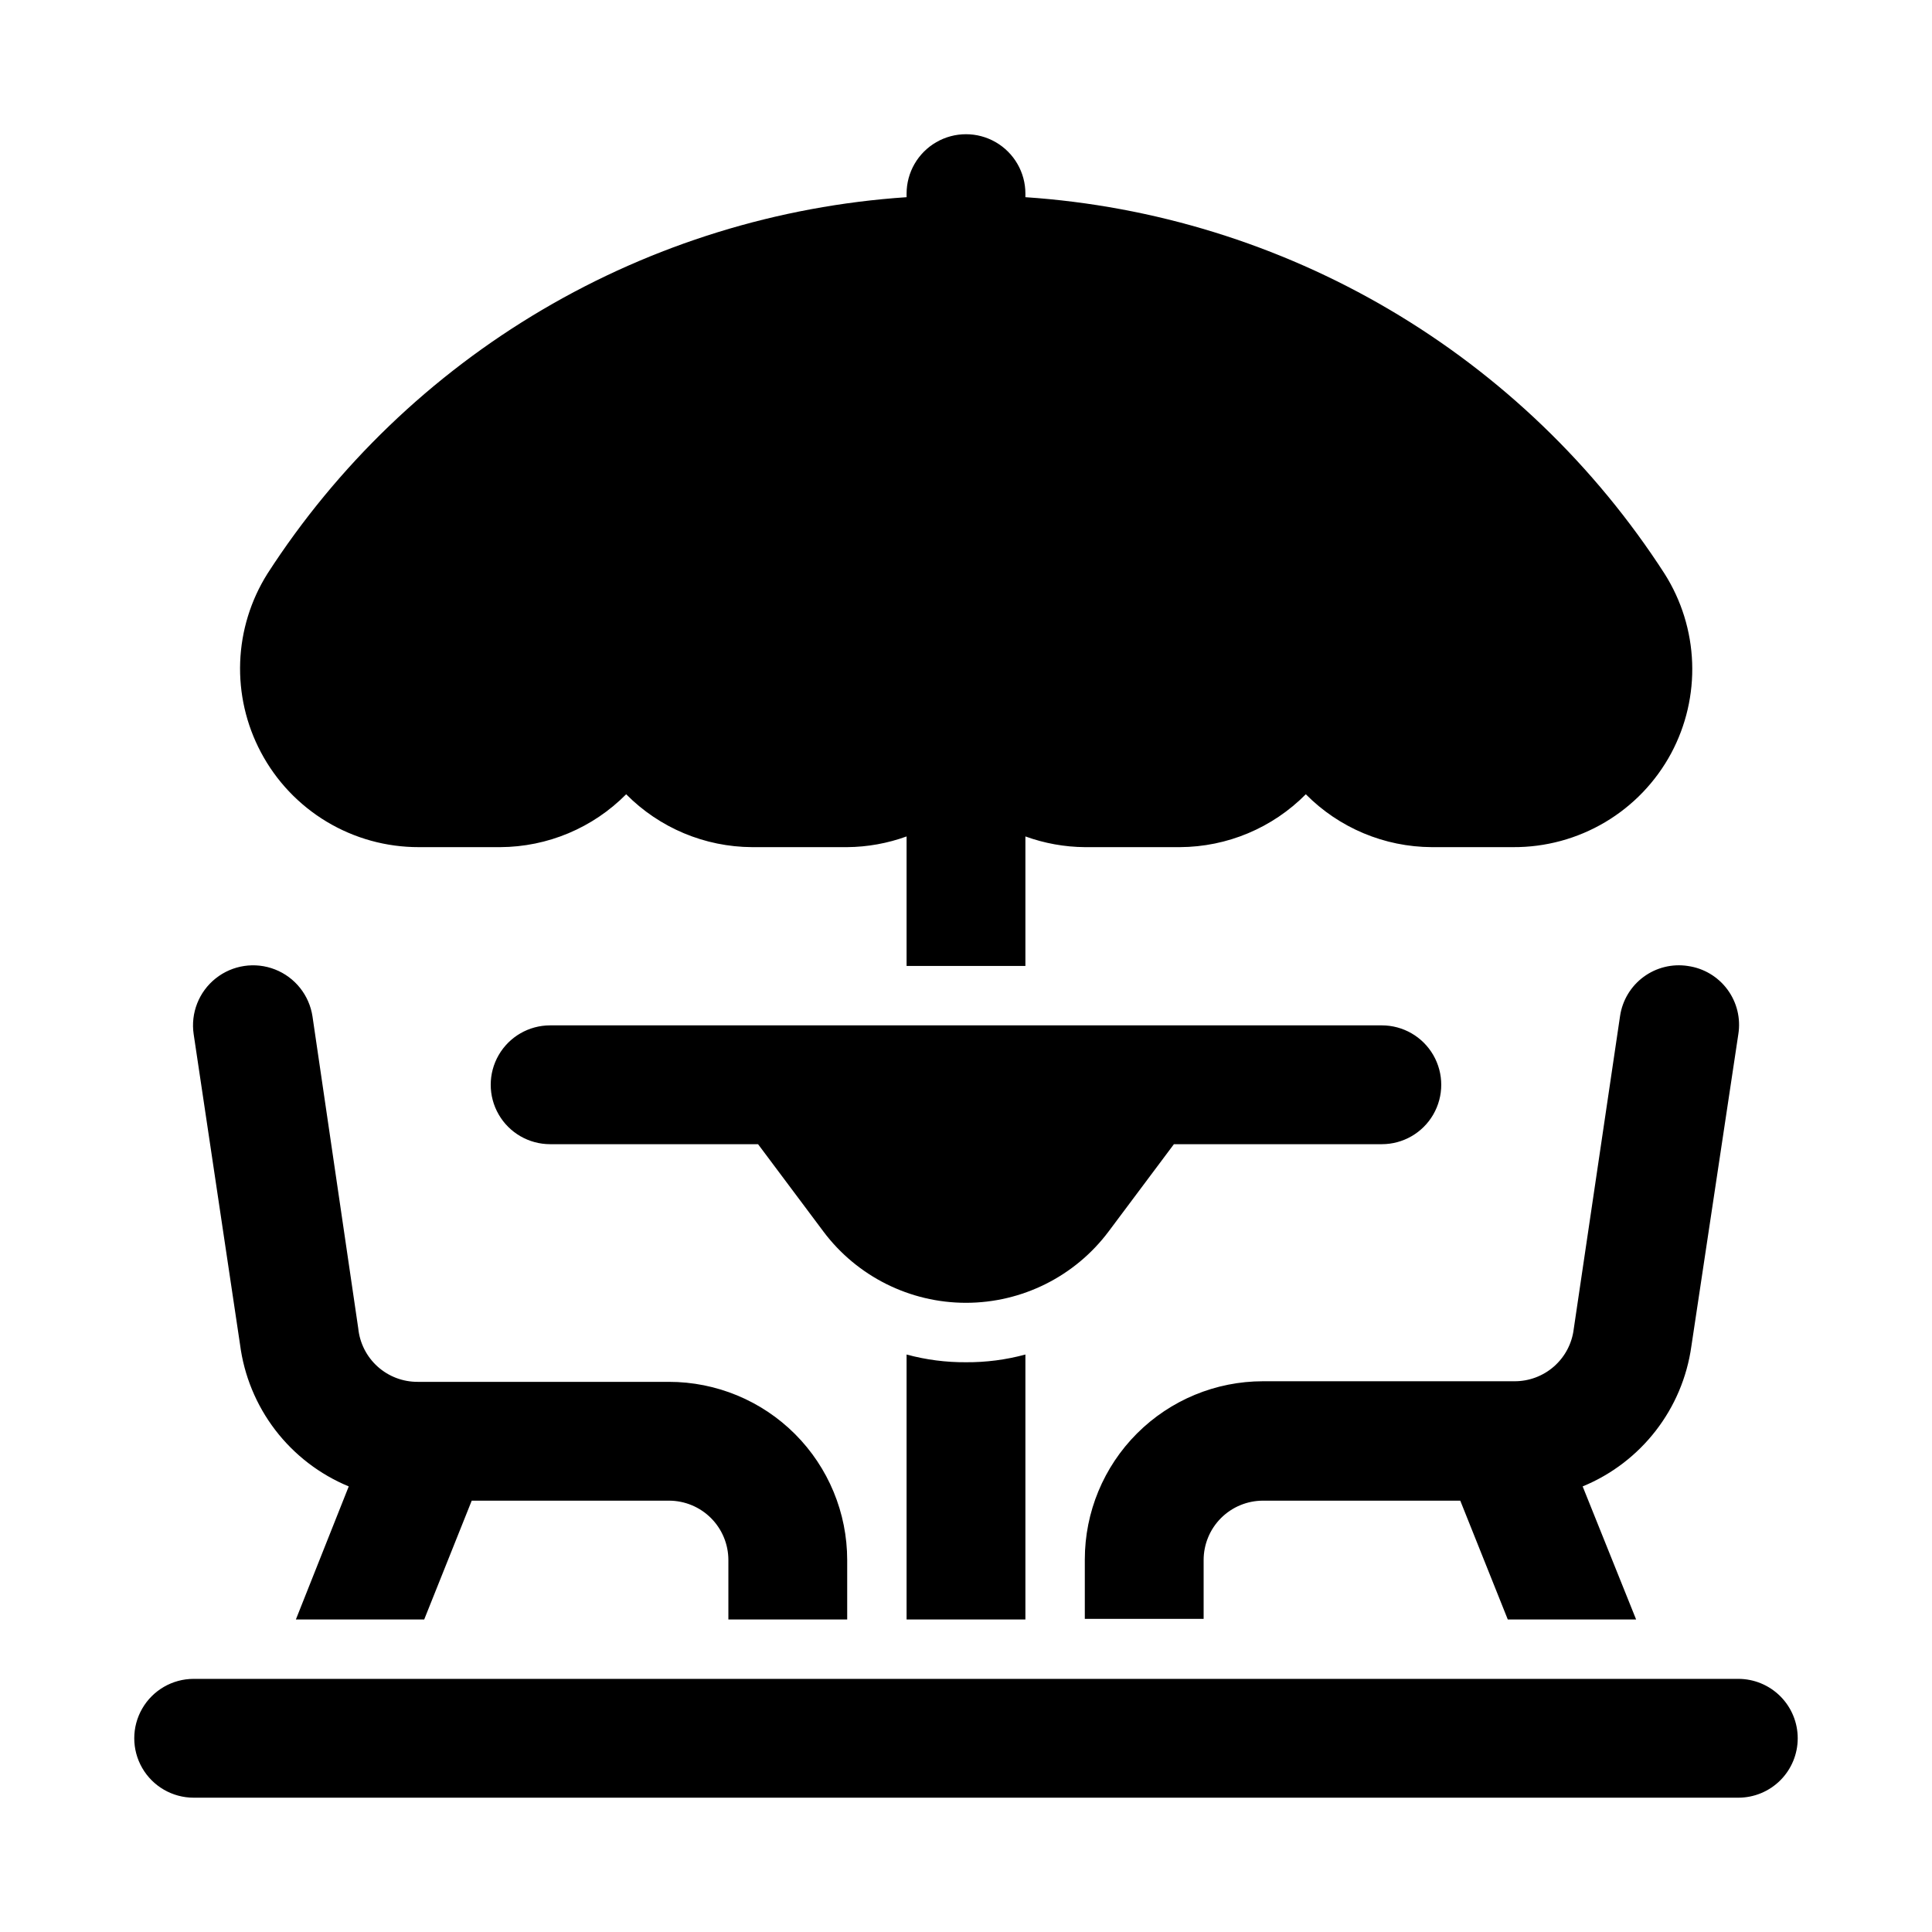 <?xml version="1.0" encoding="UTF-8"?>
<!-- Uploaded to: ICON Repo, www.svgrepo.com, Generator: ICON Repo Mixer Tools -->
<svg fill="#000000" width="800px" height="800px" version="1.1" viewBox="144 144 512 512" xmlns="http://www.w3.org/2000/svg">
 <path d="m532.88 423.61-132.88 81.398c-5.316 0.035-10.613-0.652-15.746-2.047v70.219h31.488v-70.219c-5.129 1.395-10.426 2.082-15.742 2.047zm-211.6 86.594h-66.598c-3.914 0.02-7.699-1.422-10.609-4.043-2.91-2.617-4.742-6.231-5.133-10.125l-12.125-82.656c-0.844-5.625-4.621-10.375-9.914-12.457-5.293-2.082-11.297-1.18-15.746 2.363-4.449 3.543-6.672 9.191-5.828 14.816l12.281 82.184c1.062 8.254 4.285 16.082 9.344 22.688 5.062 6.609 11.777 11.762 19.469 14.941l-14.012 35.266h34.008l12.594-31.488h52.27c4.176 0 8.18 1.66 11.133 4.609 2.953 2.953 4.613 6.957 4.613 11.133v15.742h31.488v-15.742c0-12.523-4.977-24.539-13.836-33.398-8.855-8.855-20.871-13.832-33.398-13.832zm270.01-110.21c-4.137-0.633-8.352 0.406-11.719 2.887-3.367 2.481-5.609 6.199-6.231 10.336l-12.281 82.973c-0.461 3.84-2.324 7.375-5.227 9.93-2.906 2.555-6.648 3.953-10.516 3.926h-66.598c-12.527 0-24.539 4.977-33.398 13.832-8.859 8.859-13.832 20.871-13.832 33.398v15.742h31.488v-15.586c0-4.176 1.656-8.18 4.609-11.133 2.953-2.949 6.957-4.609 11.133-4.609h52.27l12.594 31.488h34.008l-14.168-35.266c15.523-6.387 26.492-20.531 28.812-37.156l12.438-82.656c0.676-4.184-0.363-8.461-2.883-11.871-2.519-3.406-6.305-5.656-10.5-6.234zm29.125 204.67c0-4.176-1.656-8.18-4.609-11.133-2.953-2.953-6.957-4.613-11.133-4.613h-409.35c-5.625 0-10.82 3.004-13.633 7.875-2.812 4.871-2.812 10.871 0 15.742 2.812 4.871 8.008 7.871 13.633 7.871h409.35c4.176 0 8.18-1.656 11.133-4.609 2.953-2.953 4.609-6.957 4.609-11.133zm-35.266-308.59c-18.504-28.688-43.457-52.656-72.871-69.988-29.414-17.332-62.473-27.543-96.535-29.828v-0.945c0-5.625-3-10.82-7.871-13.633s-10.875-2.812-15.746 0-7.871 8.008-7.871 13.633v0.945c-34.062 2.285-67.121 12.496-96.535 29.828-29.414 17.332-54.367 41.301-72.871 69.988-4.41 7.027-6.894 15.094-7.199 23.387-0.301 8.289 1.582 16.516 5.469 23.848 4.019 7.617 10.047 13.992 17.43 18.434 7.379 4.438 15.836 6.777 24.449 6.758h21.57c12.543-0.055 24.555-5.094 33.375-14.012 8.824 8.918 20.832 13.957 33.379 14.012h25.191c5.371-0.043 10.695-1.004 15.742-2.836v34.324h31.488v-34.324c5.051 1.832 10.375 2.793 15.746 2.836h25.191-0.004c12.547-0.055 24.555-5.094 33.379-14.012 8.824 8.918 20.832 13.957 33.379 14.012h21.57-0.004c8.582 0.047 17.016-2.242 24.395-6.625 7.379-4.383 13.422-10.691 17.484-18.25 3.945-7.371 5.863-15.656 5.559-24.008-0.305-8.355-2.82-16.477-7.289-23.543zm-74.941 119.66h-220.42c-5.625 0-10.82 3-13.633 7.871-2.812 4.871-2.812 10.875 0 15.746s8.008 7.871 13.633 7.871h55.105l17.32 23.145h-0.004c8.922 11.895 22.922 18.891 37.789 18.891 14.863 0 28.863-6.996 37.785-18.891l17.316-23.145h55.105c5.625 0 10.82-3 13.633-7.871s2.812-10.875 0-15.746c-2.812-4.871-8.008-7.871-13.633-7.871z"/>
</svg>